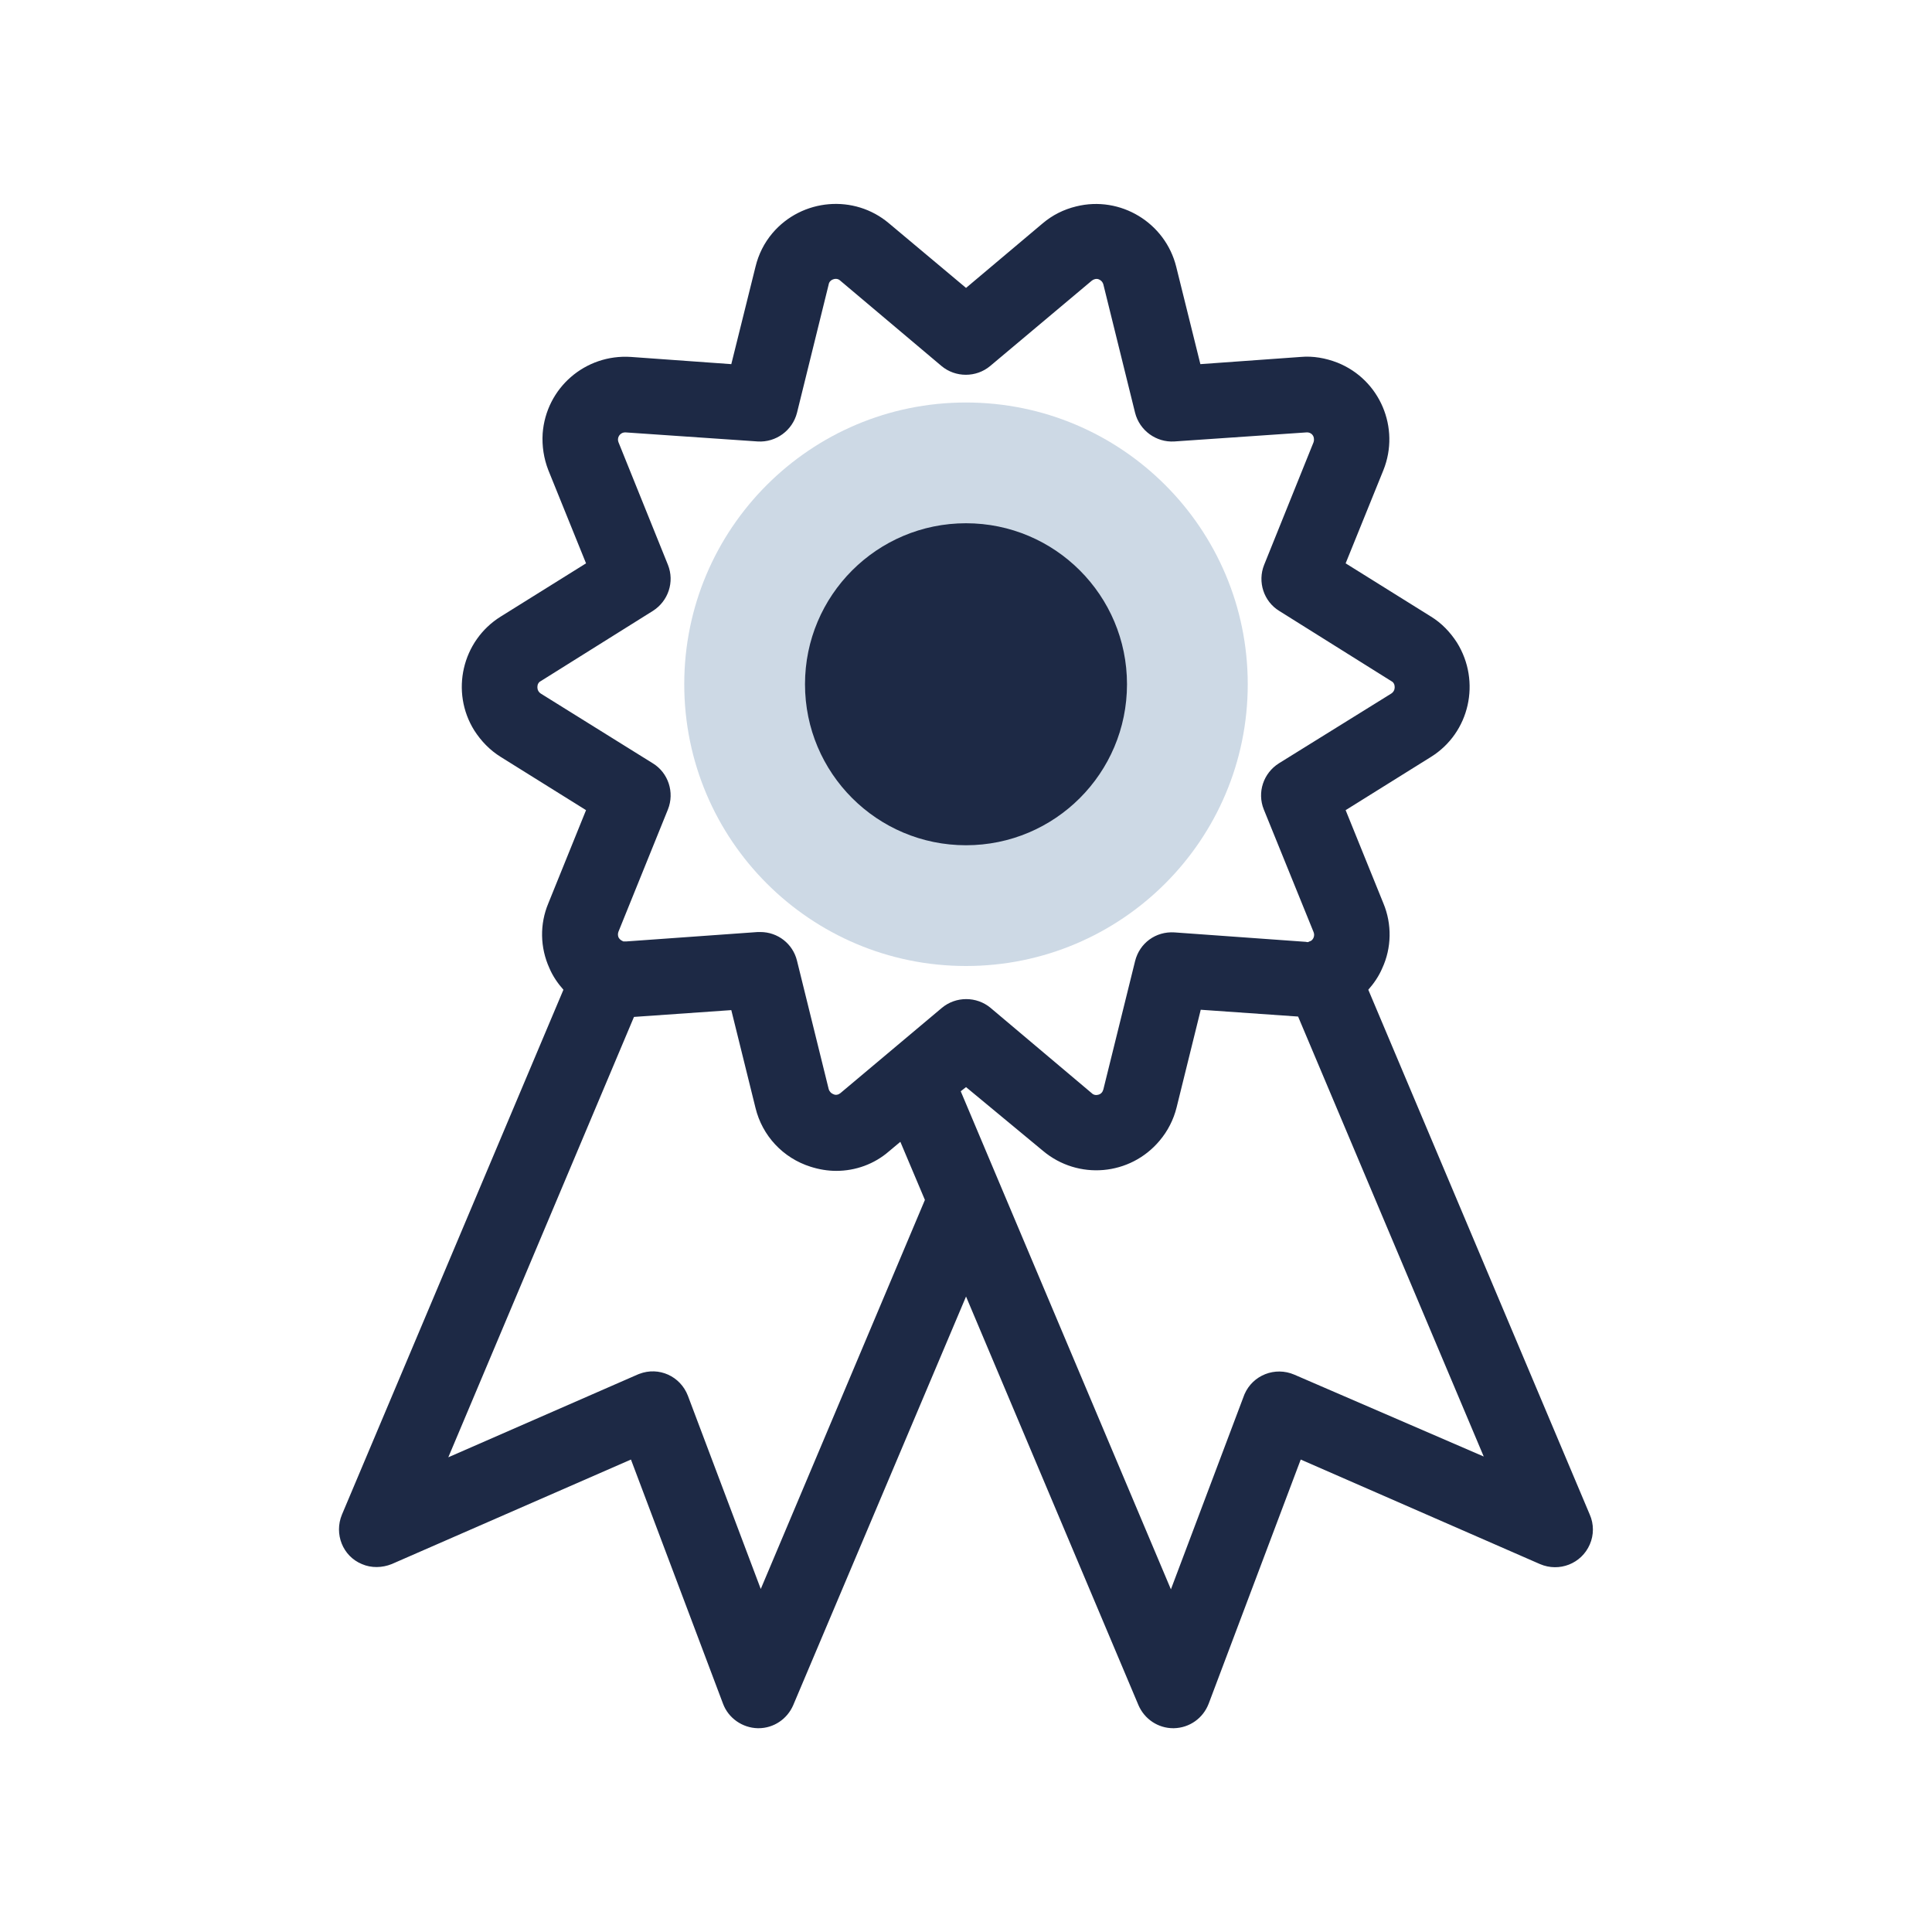<svg width="48" height="48" viewBox="0 0 48 48" fill="none" xmlns="http://www.w3.org/2000/svg">
<path d="M30.581 17.072C30.581 13.444 27.637 10.491 23.999 10.5C20.371 10.5 17.418 13.444 17.418 17.081C17.418 20.719 20.362 23.653 23.999 23.653C27.627 23.644 30.571 20.7 30.581 17.072ZM19.293 17.072C19.293 14.475 21.402 12.375 23.999 12.375C26.596 12.375 28.706 14.484 28.706 17.081C28.706 19.678 26.596 21.769 23.999 21.769C21.402 21.769 19.302 19.669 19.293 17.072Z" fill="rgb(29,41,69)"/>
<path d="M33.995 24.59C34.135 24.431 34.257 24.253 34.341 24.056C34.576 23.55 34.585 22.959 34.37 22.443L33.432 20.128L35.551 18.806C36.516 18.206 36.798 16.931 36.198 15.965C36.029 15.703 35.813 15.478 35.551 15.318L33.432 13.996L34.37 11.681C34.791 10.631 34.285 9.431 33.226 9.009C32.935 8.897 32.626 8.84 32.316 8.868L29.823 9.047L29.223 6.628C28.951 5.531 27.835 4.856 26.738 5.128C26.429 5.203 26.148 5.343 25.904 5.55L24.001 7.153L22.088 5.55C21.226 4.818 19.923 4.931 19.191 5.793C18.985 6.037 18.845 6.318 18.77 6.628L18.169 9.047L15.676 8.868C14.541 8.793 13.566 9.637 13.482 10.771C13.463 11.081 13.51 11.39 13.623 11.681L14.56 13.996L12.441 15.318C11.476 15.918 11.185 17.193 11.785 18.15C11.954 18.412 12.169 18.637 12.441 18.806L14.56 20.128L13.623 22.443C13.407 22.959 13.416 23.54 13.651 24.056C13.735 24.253 13.857 24.431 13.998 24.59L8.495 37.631C8.298 38.109 8.513 38.662 8.991 38.859C9.226 38.962 9.498 38.953 9.732 38.859L15.676 36.262L17.963 42.328C18.095 42.684 18.441 42.928 18.826 42.937H18.845C19.22 42.937 19.557 42.712 19.707 42.365L24.001 32.212L28.285 42.365C28.435 42.712 28.773 42.937 29.148 42.937H29.166C29.551 42.928 29.888 42.693 30.029 42.328L32.316 36.262L38.26 38.859C38.738 39.065 39.291 38.85 39.498 38.371C39.601 38.137 39.601 37.865 39.498 37.631L33.995 24.59ZM18.901 39.478L17.091 34.678C16.904 34.19 16.369 33.947 15.882 34.134C15.863 34.143 15.854 34.143 15.835 34.153L11.138 36.206L15.751 25.265L18.169 25.096L18.77 27.525C18.938 28.218 19.454 28.771 20.138 28.987C20.345 29.053 20.56 29.09 20.776 29.09C21.254 29.09 21.723 28.922 22.088 28.603L22.369 28.368L22.979 29.812L18.901 39.478ZM20.879 27.159C20.832 27.197 20.766 27.215 20.71 27.187C20.654 27.168 20.607 27.122 20.588 27.056L19.801 23.868C19.698 23.447 19.323 23.156 18.891 23.156C18.873 23.156 18.845 23.156 18.826 23.156L15.554 23.39C15.535 23.39 15.516 23.39 15.488 23.39L15.47 23.381C15.423 23.362 15.385 23.325 15.366 23.287C15.348 23.24 15.348 23.193 15.366 23.146L16.595 20.109C16.763 19.687 16.604 19.2 16.22 18.965L13.435 17.231C13.379 17.193 13.351 17.137 13.351 17.072C13.351 17.006 13.379 16.95 13.435 16.922L16.22 15.178C16.604 14.934 16.763 14.456 16.595 14.034L15.366 10.987C15.329 10.893 15.376 10.79 15.47 10.753C15.498 10.743 15.516 10.743 15.544 10.743L18.826 10.968C19.276 10.996 19.688 10.697 19.801 10.256L20.588 7.068C20.598 7.003 20.645 6.956 20.71 6.937C20.766 6.918 20.832 6.928 20.879 6.975L23.391 9.093C23.738 9.384 24.254 9.384 24.601 9.093L27.123 6.975C27.169 6.937 27.235 6.918 27.291 6.937C27.348 6.956 27.395 7.003 27.413 7.068L28.201 10.256C28.313 10.697 28.726 10.996 29.176 10.968L32.457 10.743C32.56 10.734 32.645 10.809 32.645 10.912C32.645 10.94 32.645 10.959 32.635 10.987L31.407 14.034C31.238 14.456 31.398 14.943 31.782 15.178L34.566 16.922C34.623 16.95 34.651 17.006 34.651 17.072C34.651 17.137 34.623 17.193 34.566 17.231L31.773 18.965C31.388 19.209 31.229 19.687 31.398 20.109L32.635 23.156C32.654 23.203 32.654 23.25 32.635 23.297C32.616 23.343 32.579 23.381 32.532 23.39L32.513 23.4C32.495 23.409 32.476 23.409 32.448 23.4L29.176 23.165C28.716 23.137 28.313 23.428 28.201 23.878L27.413 27.065C27.395 27.131 27.357 27.178 27.291 27.197C27.235 27.215 27.169 27.206 27.123 27.159L24.61 25.04C24.263 24.75 23.748 24.75 23.401 25.04L20.879 27.159ZM32.157 34.153C31.679 33.947 31.126 34.162 30.919 34.64C30.91 34.659 30.91 34.668 30.901 34.687L29.091 39.487L24.901 29.559L23.869 27.112L24.001 27.009L25.913 28.593C26.785 29.325 28.079 29.212 28.81 28.34C29.016 28.096 29.157 27.815 29.232 27.515L29.832 25.087L32.251 25.256L36.863 36.187L32.157 34.153Z" fill="rgb(29,41,69)"/>
<circle cx="24" cy="17" r="7" fill="#CDD9E5"/>
<circle cx="24" cy="17" r="4" fill="rgb(29,41,69)"/>
</svg>
